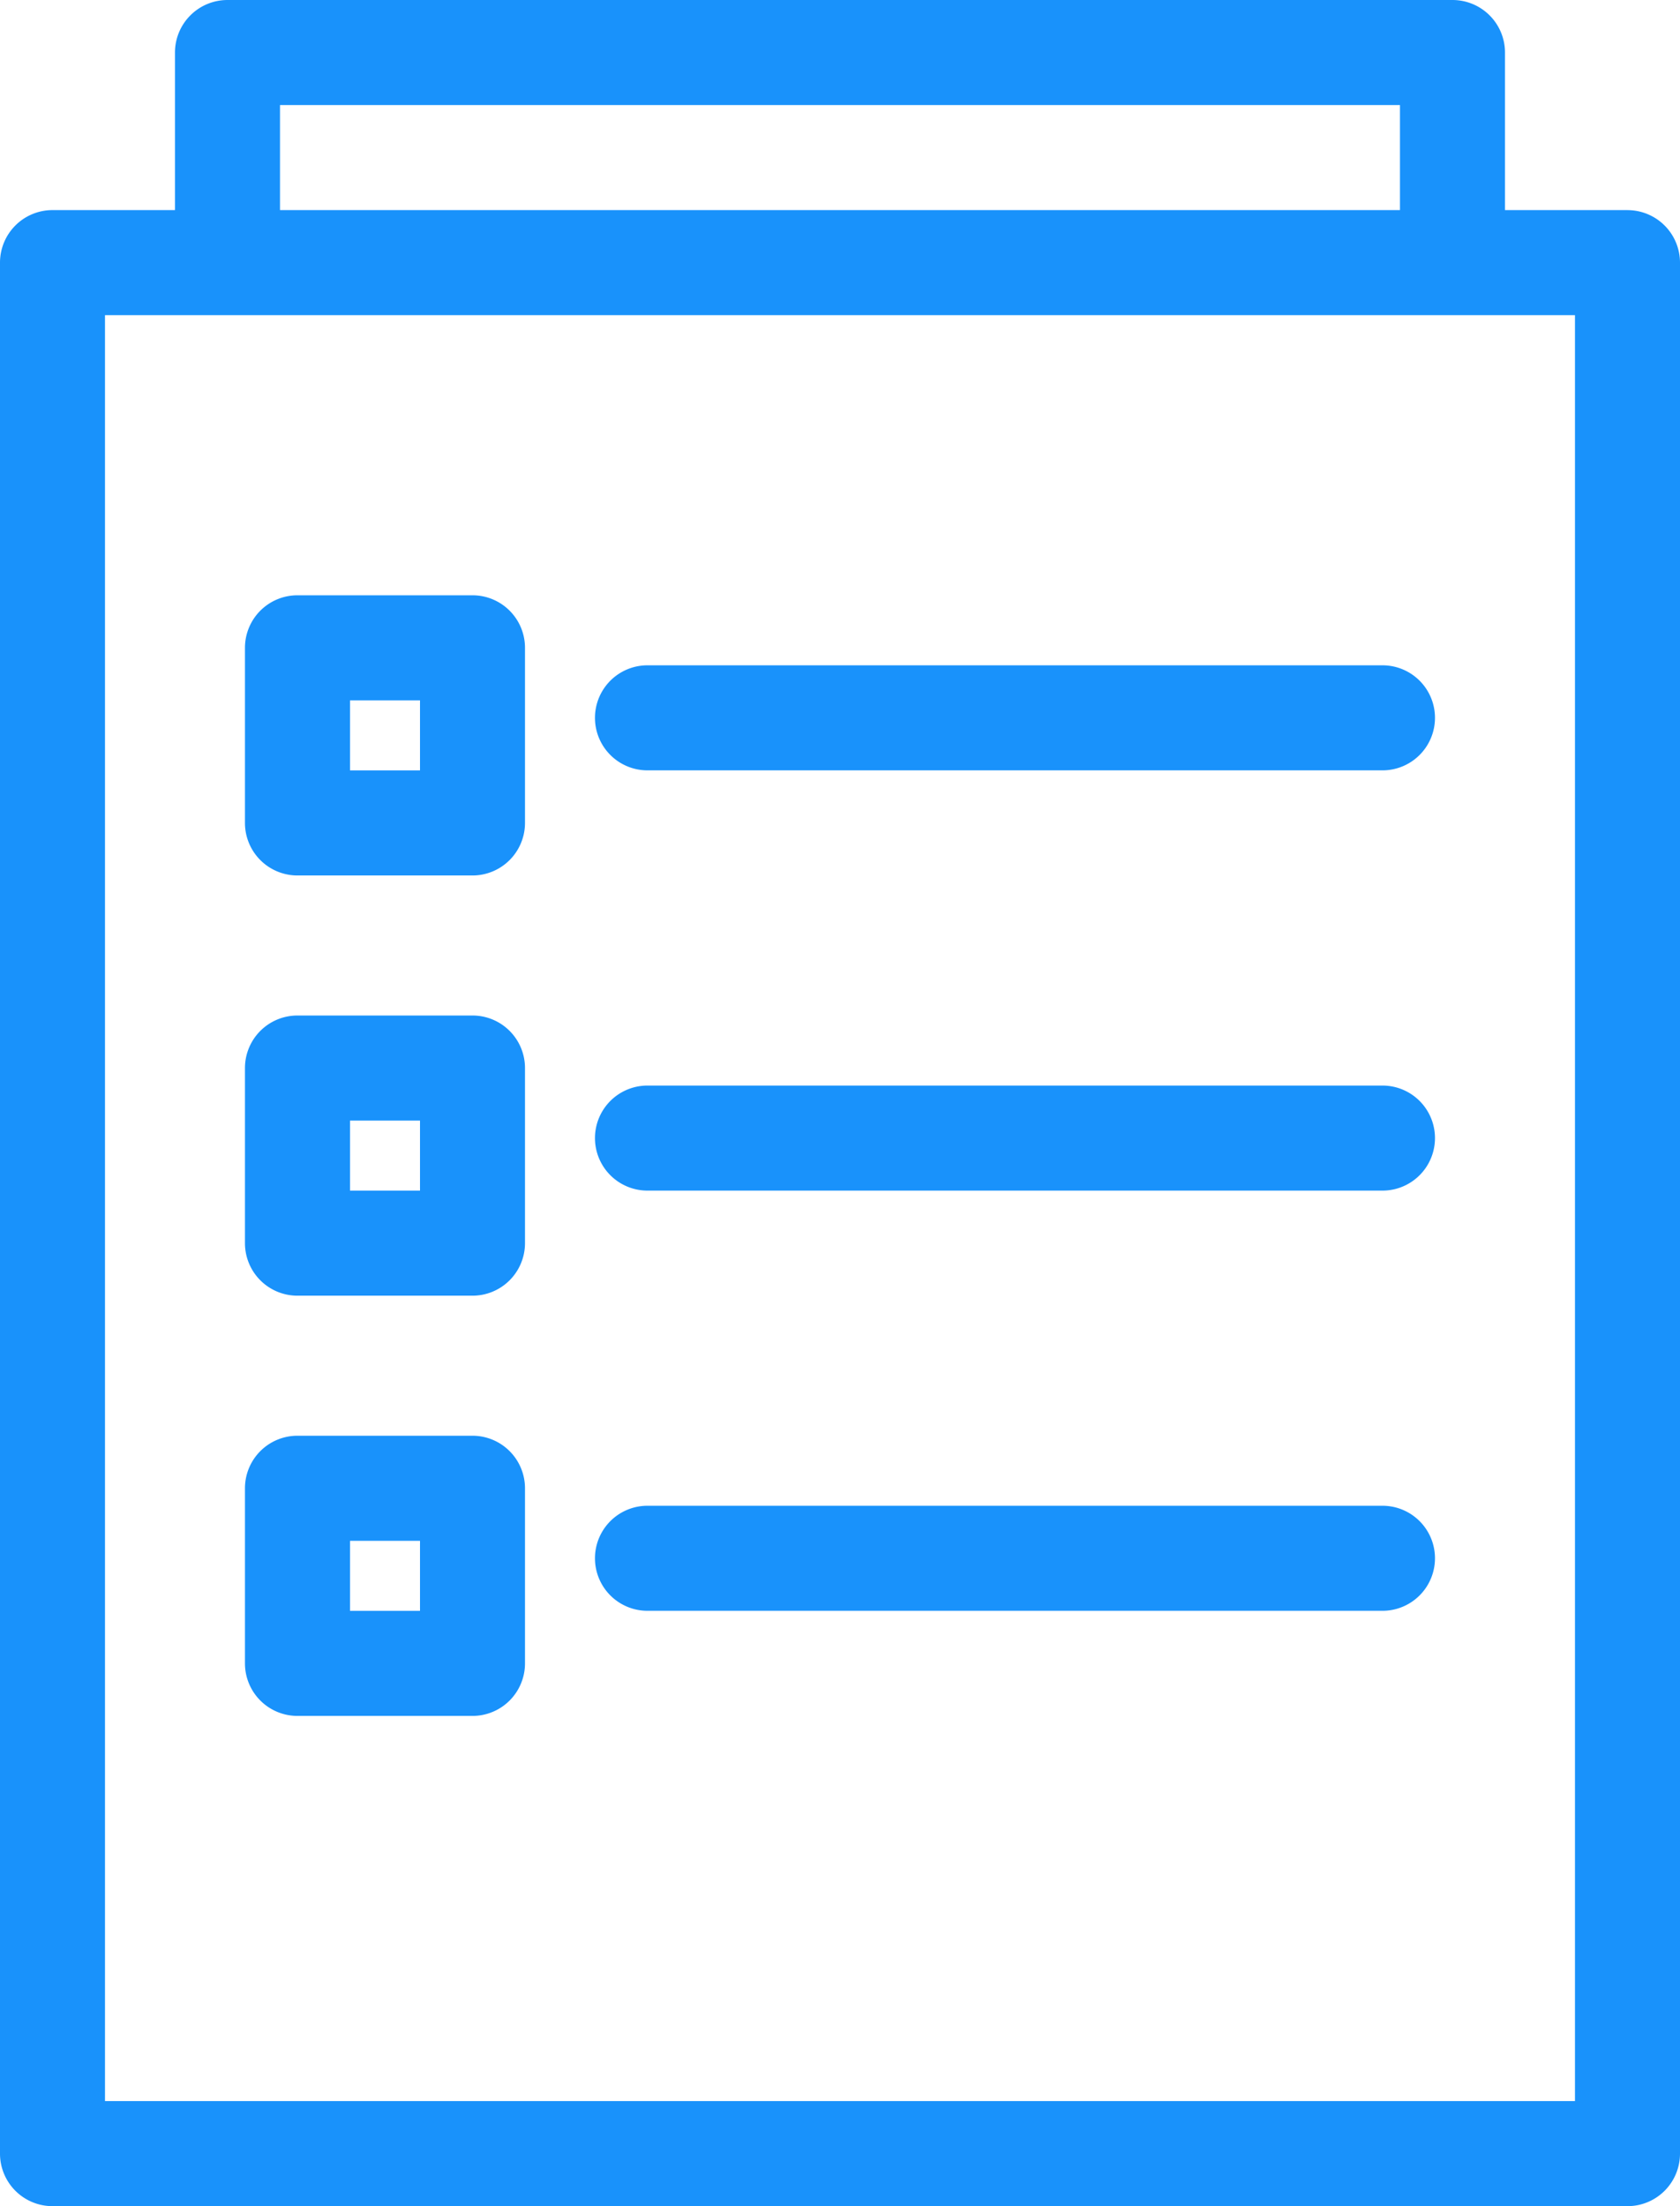 <svg xmlns="http://www.w3.org/2000/svg" width="50.532" height="66.322" viewBox="0 0 50.532 66.322">
  <g id="Group_59" data-name="Group 59" transform="translate(-1322.378 -7857)">
    <path id="Path_160" data-name="Path 160" d="M261.753,109.919h-3.684v-4.737a1.579,1.579,0,0,0-1.58-1.579H219.643a1.579,1.579,0,0,0-1.579,1.579v4.737H214.38a1.579,1.579,0,0,0-1.579,1.58v56.848a1.579,1.579,0,0,0,1.579,1.579h47.373a1.579,1.579,0,0,0,1.58-1.579V111.5a1.58,1.58,0,0,0-1.58-1.58Zm-40.53-3.158H254.91v3.158H221.223Zm38.951,60.006H215.959v-53.69h44.215Z" transform="translate(1109.577 7753.397)" fill="#1992fb"/>
    <path id="Path_161" data-name="Path 161" d="M258.844,198.8H253.58A1.579,1.579,0,0,0,252,200.379v5.264a1.579,1.579,0,0,0,1.579,1.58h5.264a1.58,1.58,0,0,0,1.58-1.58v-5.264A1.579,1.579,0,0,0,258.844,198.8Zm-1.579,5.264H255.16v-2.105h2.105Z" transform="translate(1077.746 7676.096)" fill="#1992fb"/>
    <path id="Path_162" data-name="Path 162" d="M258.844,266H253.58A1.579,1.579,0,0,0,252,267.579v5.264a1.579,1.579,0,0,0,1.579,1.58h5.264a1.58,1.58,0,0,0,1.58-1.58v-5.264A1.579,1.579,0,0,0,258.844,266Zm-1.579,5.264H255.16v-2.105h2.105Z" transform="translate(1077.746 7621.529)" fill="#1992fb"/>
    <path id="Path_163" data-name="Path 163" d="M258.844,333.2H253.58A1.579,1.579,0,0,0,252,334.78v5.264a1.579,1.579,0,0,0,1.579,1.579h5.264a1.579,1.579,0,0,0,1.58-1.579V334.78A1.58,1.58,0,0,0,258.844,333.2Zm-1.579,5.264H255.16v-2.105h2.105Z" transform="translate(1077.746 7566.962)" fill="#1992fb"/>
    <path id="Path_164" data-name="Path 164" d="M331.688,210H309.58a1.579,1.579,0,0,0,0,3.158h22.108a1.579,1.579,0,0,0,0-3.158Z" transform="translate(1032.273 7667.001)" fill="#1992fb"/>
    <path id="Path_165" data-name="Path 165" d="M331.688,277.2H309.58a1.579,1.579,0,0,0,0,3.158h22.108a1.579,1.579,0,0,0,0-3.158Z" transform="translate(1032.273 7612.435)" fill="#1992fb"/>
    <path id="Path_166" data-name="Path 166" d="M331.688,344.4H309.58a1.579,1.579,0,0,0,0,3.158h22.108a1.579,1.579,0,0,0,0-3.158Z" transform="translate(1032.273 7557.867)" fill="#1992fb"/>
  </g>
</svg>
